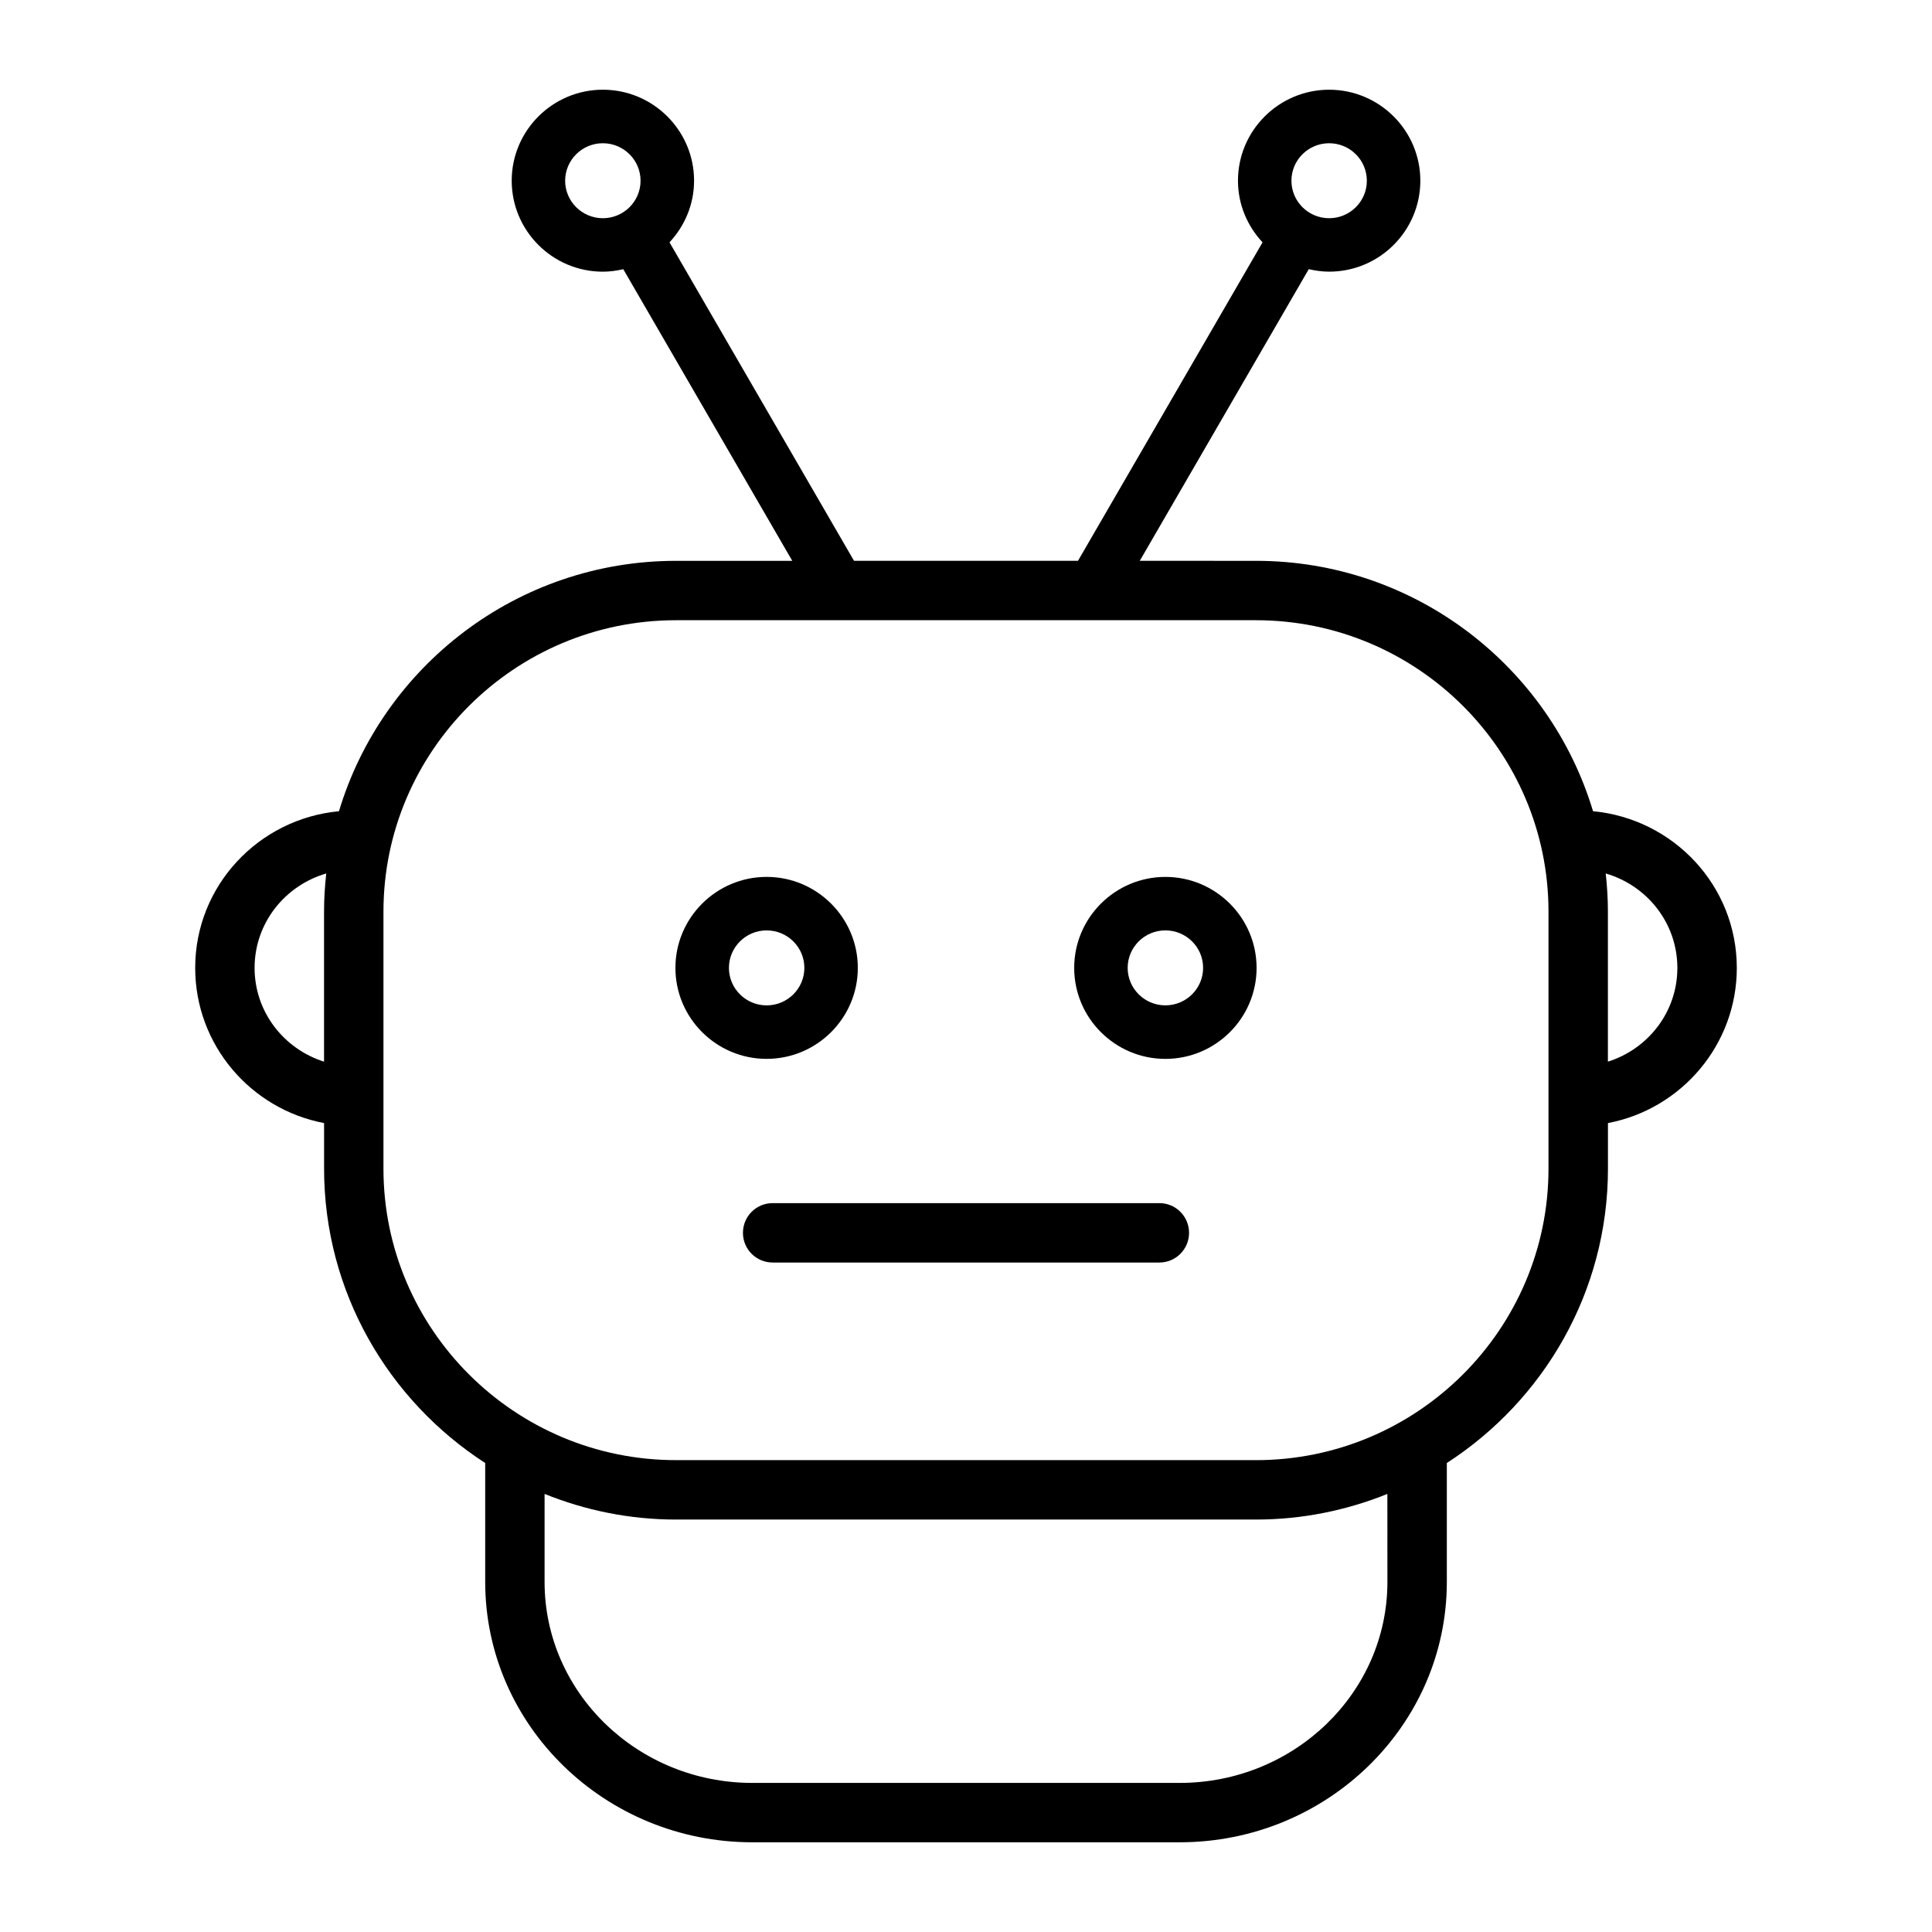 <?xml version="1.0" encoding="UTF-8"?>
<!-- Uploaded to: ICON Repo, www.svgrepo.com, Generator: ICON Repo Mixer Tools -->
<svg fill="#000000" width="800px" height="800px" version="1.1" viewBox="144 144 512 512" xmlns="http://www.w3.org/2000/svg">
 <g>
  <path d="m604.27 400.5c0-21.773-16.781-39.508-38.102-41.523-11.516-38.328-47.176-66.352-89.324-66.352l-30.793-0.004 44.785-77.289c1.746 0.402 3.543 0.66 5.406 0.66 13.32 0 24.16-10.816 24.16-24.113 0-13.293-10.84-24.102-24.16-24.102-13.32 0-24.168 10.816-24.168 24.113 0 6.32 2.504 12.035 6.512 16.336l-48.91 84.395h-59.355l-48.898-84.398c4.008-4.305 6.512-10.02 6.512-16.336 0-13.289-10.848-24.113-24.168-24.113s-24.16 10.816-24.16 24.113c0 13.297 10.84 24.113 24.16 24.113 1.867 0 3.668-0.262 5.406-0.66l44.785 77.289h-30.805c-42.148 0-77.809 28.031-89.324 66.352-21.309 2.008-38.102 19.75-38.102 41.523 0 20.43 14.738 37.43 34.156 41.125v12.066c0 32.691 17.043 61.434 42.699 78.02v31.52c0 38.039 31.762 68.992 70.801 68.992h113.24c39.039 0 70.801-30.953 70.801-68.992v-31.52c25.656-16.586 42.699-45.336 42.699-78.02v-12.066c19.414-3.691 34.148-20.703 34.148-41.129zm-108.03-218.54c5.504 0 9.988 4.449 9.988 9.934 0 5.488-4.481 9.934-9.988 9.934-5.512 0-9.996-4.449-9.996-9.934 0-5.488 4.477-9.934 9.996-9.934zm-202.47 9.934c0-5.481 4.481-9.934 9.988-9.934 5.512 0 9.996 4.449 9.996 9.934 0 5.488-4.481 9.934-9.996 9.934-5.508-0.008-9.988-4.457-9.988-9.934zm-82.301 208.61c0-11.902 8.062-21.852 18.988-25.023-0.363 3.328-0.582 6.699-0.582 10.125v39.746c-10.629-3.359-18.406-13.16-18.406-24.848zm300.21 162.74c0 29.355-24.703 53.246-55.059 53.246h-113.24c-30.355 0-55.059-23.883-55.059-53.246v-23.34c10.77 4.344 22.508 6.793 34.824 6.793h153.7c12.312 0 24.051-2.449 34.824-6.793zm42.688-109.54c0 42.586-34.777 77.25-77.523 77.25l-153.7-0.004c-42.746 0-77.523-34.652-77.523-77.25v-68.094c0-42.586 34.777-77.242 77.523-77.242h153.7c42.746 0 77.523 34.645 77.523 77.242zm15.746-28.355v-39.746c0-3.426-0.211-6.793-0.582-10.125 10.926 3.172 18.988 13.121 18.988 25.023 0.008 11.691-7.769 21.492-18.406 24.848z"/>
  <path d="m371.33 400.5c0-13.289-10.848-24.113-24.168-24.113-13.32 0-24.168 10.816-24.168 24.113s10.848 24.113 24.168 24.113c13.32-0.004 24.168-10.82 24.168-24.113zm-34.156 0c0-5.481 4.481-9.934 9.996-9.934 5.519 0 9.996 4.449 9.996 9.934 0 5.488-4.481 9.934-9.996 9.934s-9.996-4.449-9.996-9.934z"/>
  <path d="m452.84 376.39c-13.32 0-24.168 10.816-24.168 24.113s10.848 24.113 24.168 24.113c13.32 0 24.168-10.816 24.168-24.113s-10.848-24.113-24.168-24.113zm0 34.039c-5.512 0-9.996-4.449-9.996-9.934 0-5.488 4.481-9.934 9.996-9.934 5.519 0 9.996 4.449 9.996 9.934s-4.484 9.934-9.996 9.934z"/>
  <path d="m451.24 462.84h-102.48c-4.352 0-7.871 3.519-7.871 7.871 0 4.352 3.519 7.871 7.871 7.871h102.48c4.352 0 7.871-3.519 7.871-7.871 0.004-4.352-3.516-7.871-7.867-7.871z"/>
 </g>
</svg>